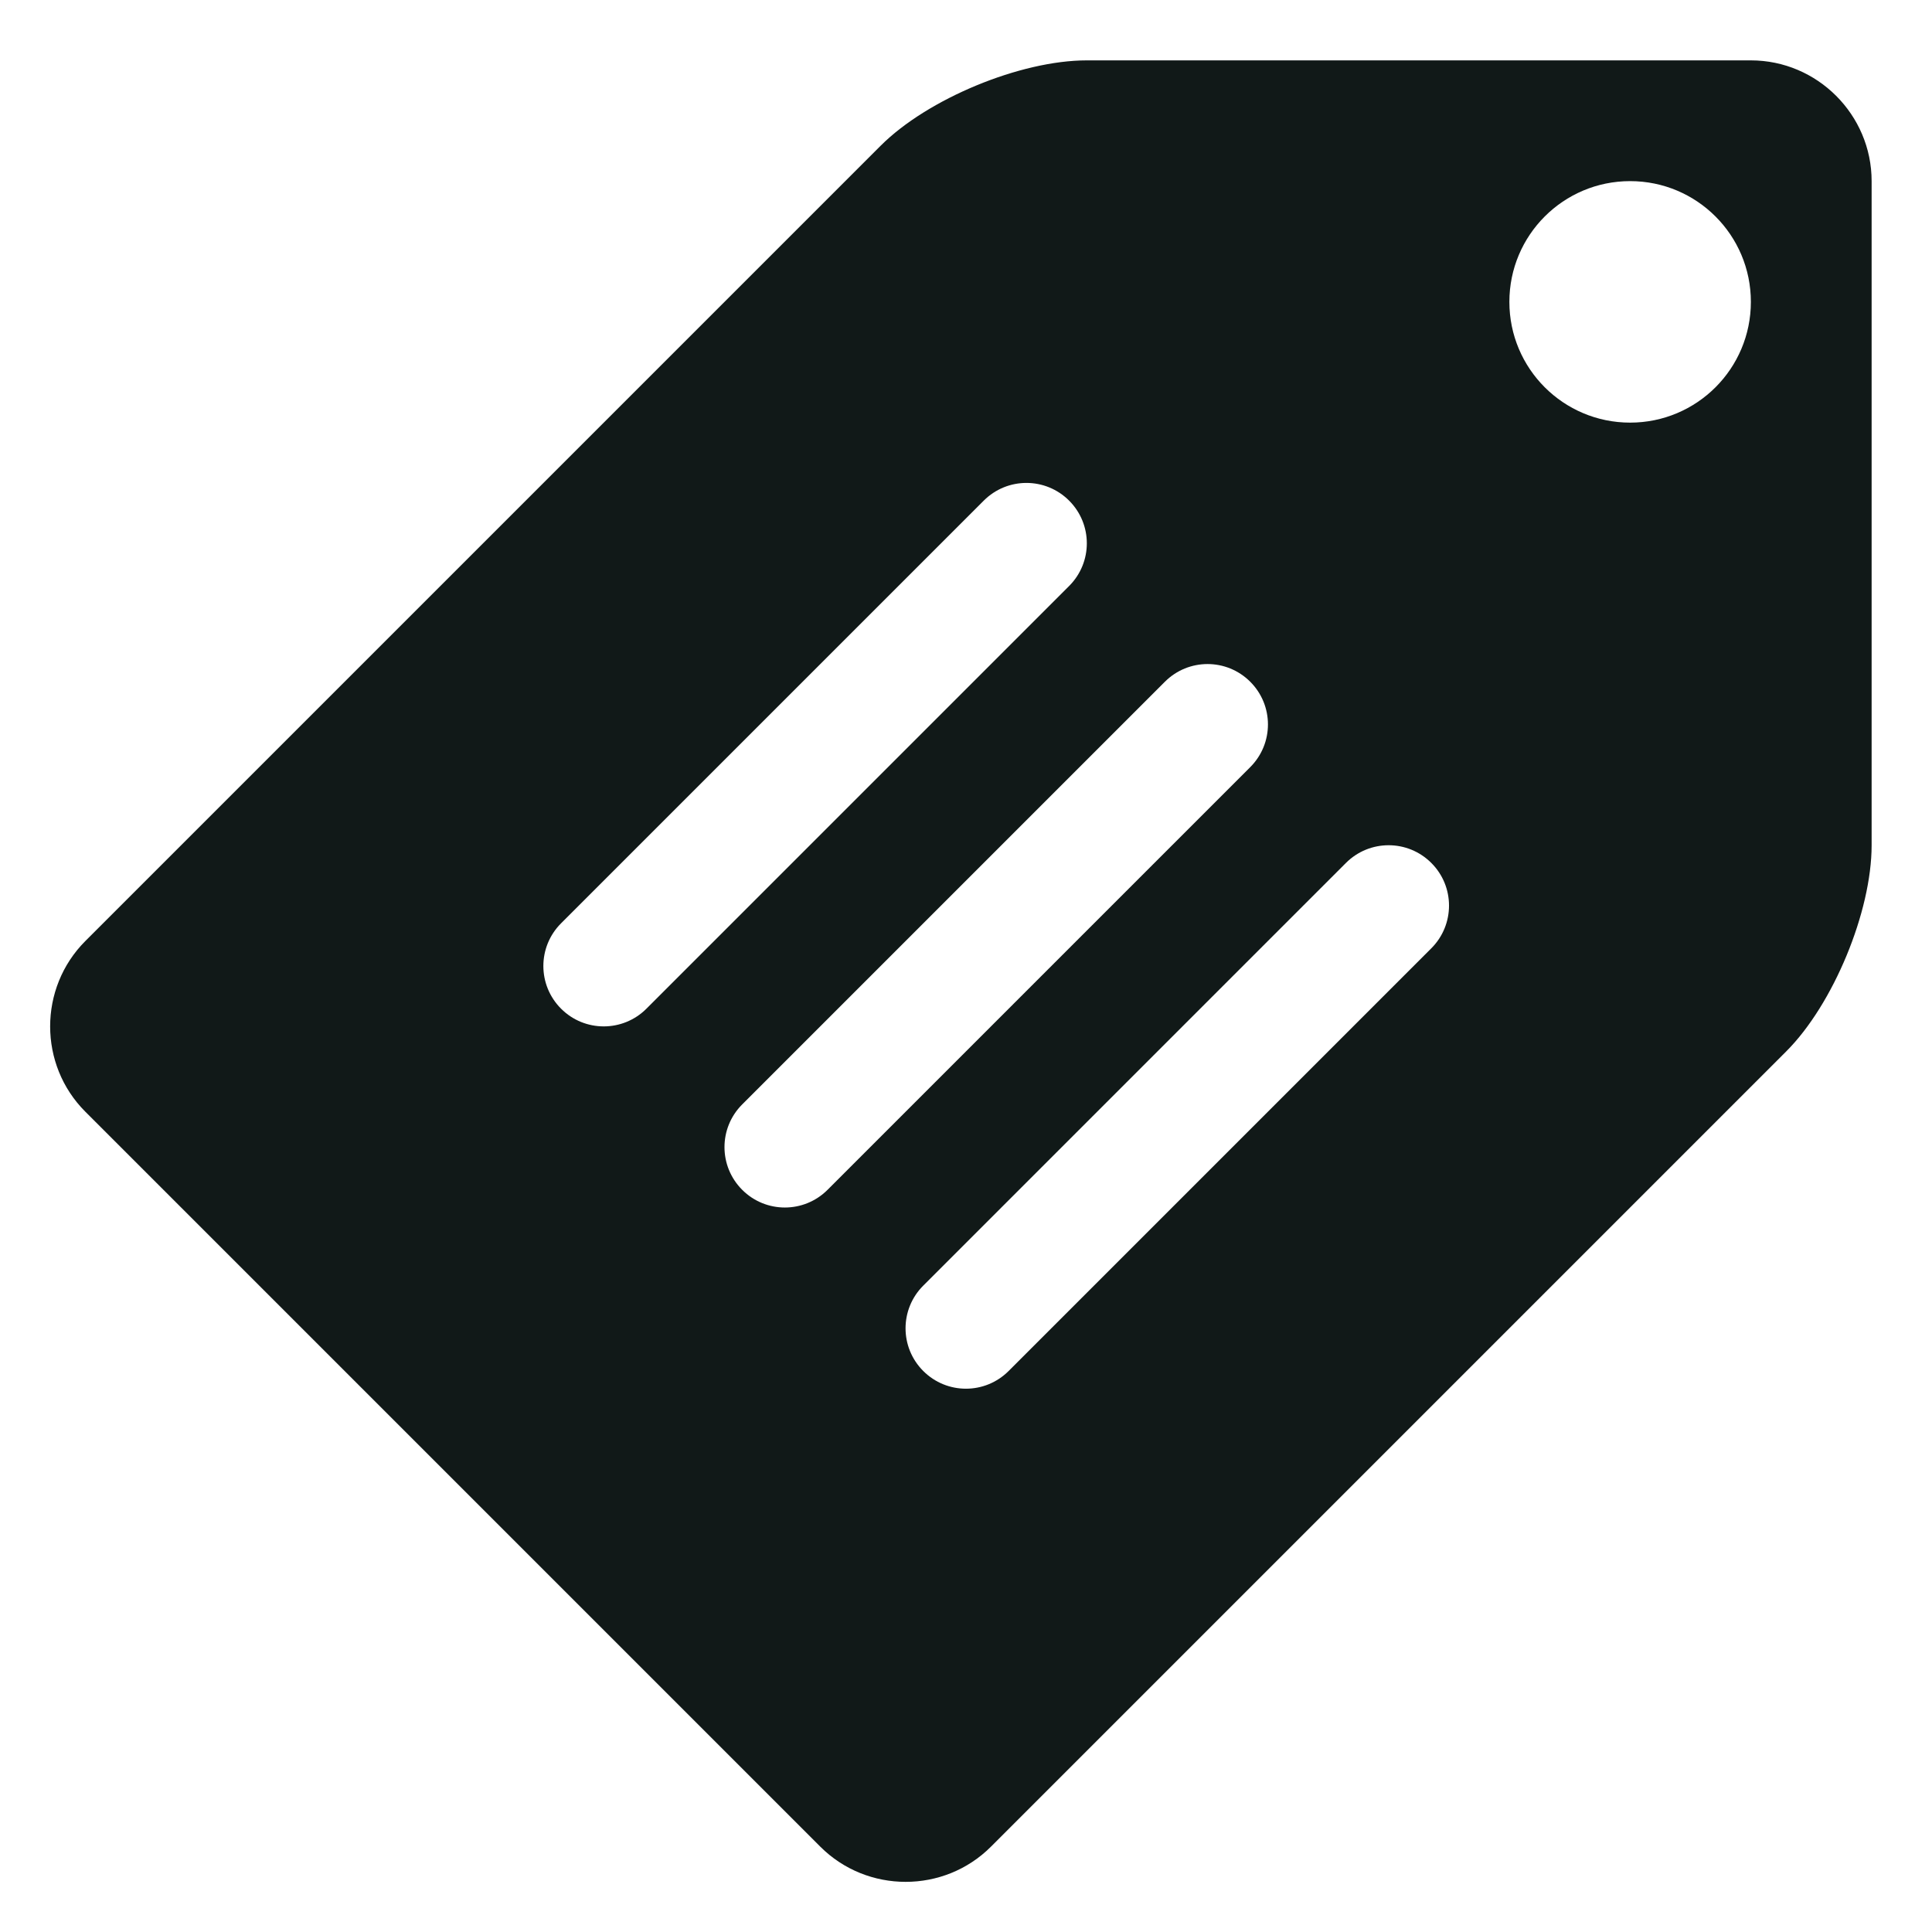 <?xml version="1.0" encoding="utf-8"?><!-- Скачано с сайта svg4.ru / Downloaded from svg4.ru -->
<svg version="1.1" id="Uploaded to svgrepo.com" xmlns="http://www.w3.org/2000/svg" xmlns:xlink="http://www.w3.org/1999/xlink" 
	 width="800px" height="800px" viewBox="0 0 32 32" xml:space="preserve">
<style type="text/css">
	.puchipuchi_een{fill:#111918;}
</style>
<path class="puchipuchi_een" d="M29,1H18c-1.1,0-2.636,0.636-3.414,1.414L1.414,15.586c-0.778,0.778-0.778,2.051,0,2.828
	l12.172,12.172c0.778,0.778,2.051,0.778,2.828,0l13.172-13.172C30.364,16.636,31,15.1,31,14V3C31,1.9,30.1,1,29,1z M9.293,16.707
	c-0.391-0.391-0.391-1.023,0-1.414l7.001-7.001c0.391-0.391,1.023-0.391,1.414,0c0.391,0.391,0.391,1.023,0,1.414l-7.001,7.001
	C10.316,17.098,9.683,17.098,9.293,16.707z M12.293,19.707c-0.391-0.391-0.391-1.023,0-1.414l7.001-7.001
	c0.391-0.391,1.023-0.391,1.414,0c0.391,0.391,0.391,1.023,0,1.414l-7.001,7.001C13.316,20.098,12.683,20.098,12.293,19.707z
	 M23.707,15.707l-7.001,7.001c-0.391,0.391-1.023,0.391-1.414,0c-0.391-0.391-0.391-1.023,0-1.414l7.001-7.001
	c0.391-0.391,1.023-0.391,1.414,0C24.098,14.683,24.098,15.316,23.707,15.707z M27,7c-1.105,0-2-0.895-2-2c0-1.105,0.895-2,2-2
	s2,0.895,2,2C29,6.105,28.105,7,27,7z"/>
</svg>